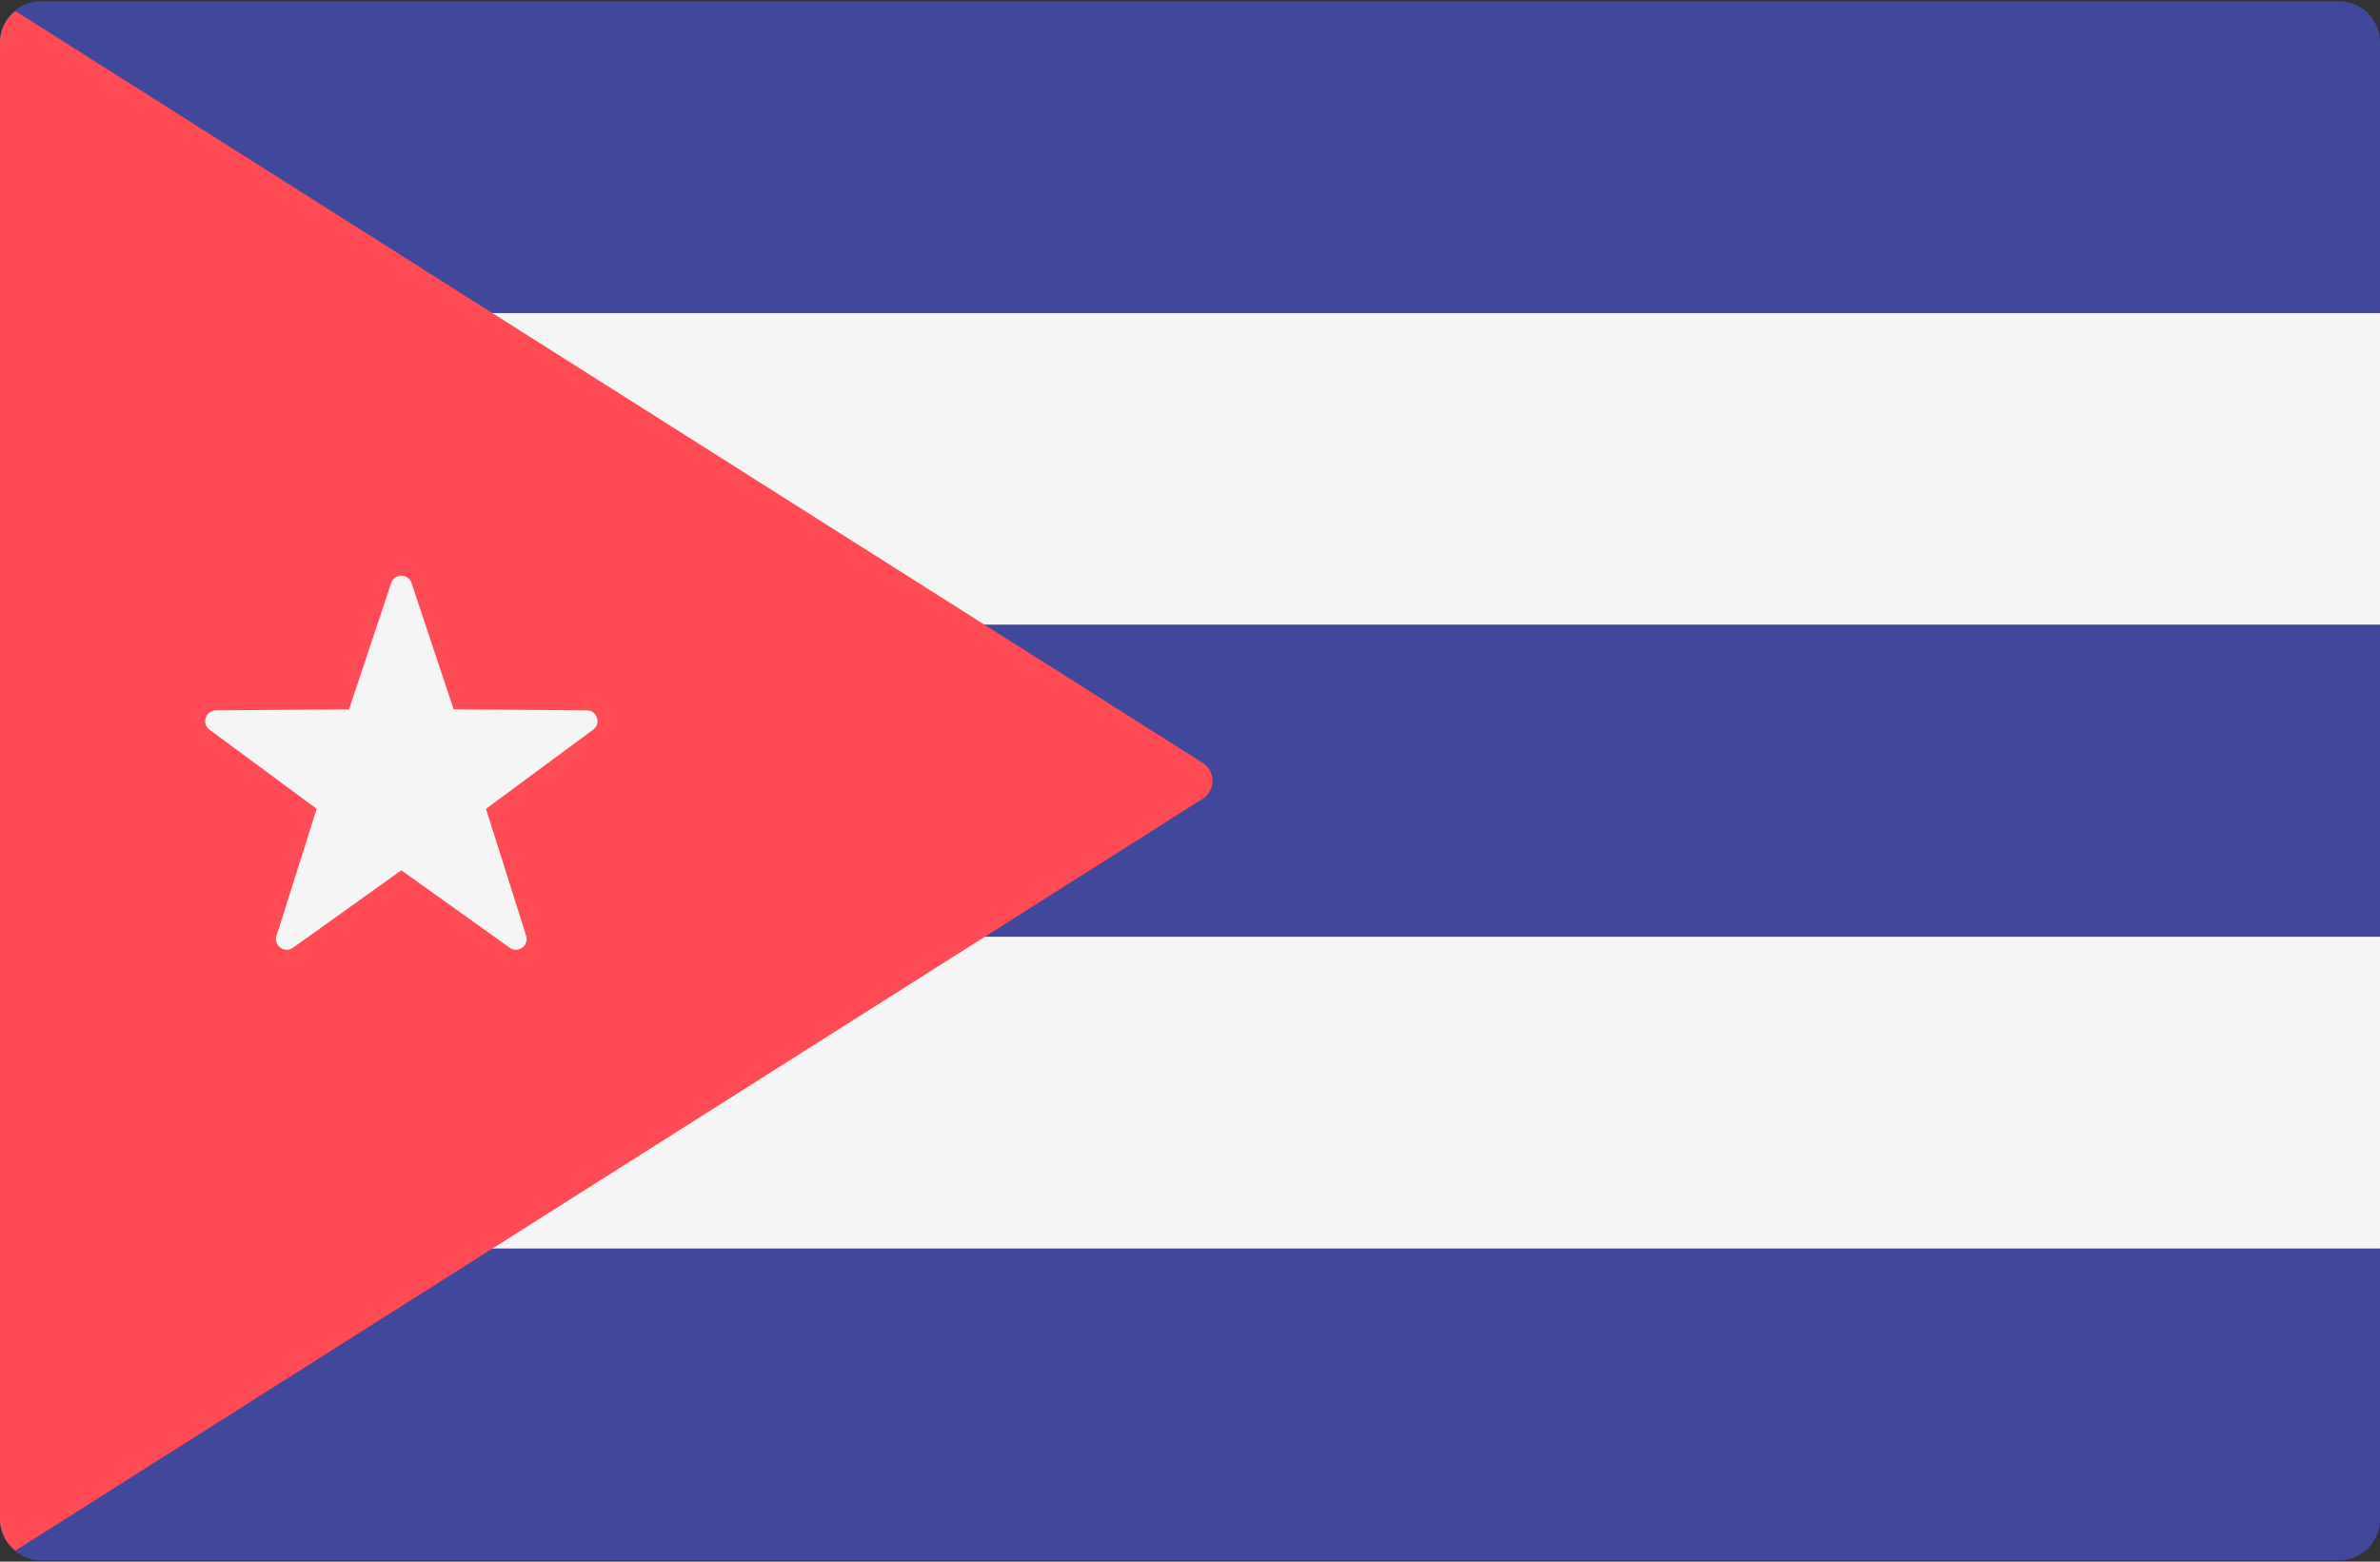 <svg width="512" height="336" viewBox="0 0 512 336" xmlns="http://www.w3.org/2000/svg">
  <rect x="0" y="0" width="512" height="336" fill="#333333" stroke="none"/>
  <g fill="none">
    <path d="M512.001 67.366H0V9.104A8.829 8.829 0 0 1 8.828.276h494.345a8.829 8.829 0 0 1 8.828 8.828v58.262zm-8.829 268.358H8.828A8.829 8.829 0 0 1 0 326.896v-58.262h512v58.262a8.828 8.828 0 0 1-8.828 8.828z" fill="#41479B"/>
    <path fill="#F5F5F5" d="M0 67.366h511.999v67.09H0z"/>
    <path fill="#41479B" d="M0 134.455h511.999v67.089H0z"/>
    <path fill="#F5F5F5" d="M0 201.545h511.999v67.089H0z"/>
    <path d="M3.31 333.627l255.402-161.754c2.841-1.8 2.841-5.945 0-7.745L3.31 2.373C1.335 3.992 0 6.351 0 9.104v317.792c0 2.753 1.336 5.112 3.31 6.731z" fill="#FF4B55"/>
    <path d="M88.526 125.441l9.064 27.176 28.647.222c2.219.018 3.139 2.849 1.354 4.168l-23.045 17.018 8.641 27.313c.67 2.116-1.74 3.866-3.545 2.575l-23.306-16.658-23.306 16.659c-1.805 1.291-4.215-.46-3.545-2.575l8.641-27.312-23.046-17.018c-1.785-1.319-.865-4.151 1.354-4.168l28.647-.222 9.064-27.176c.701-2.107 3.679-2.107 4.381-.002z" fill="#F5F5F5"/>
  </g>
</svg>